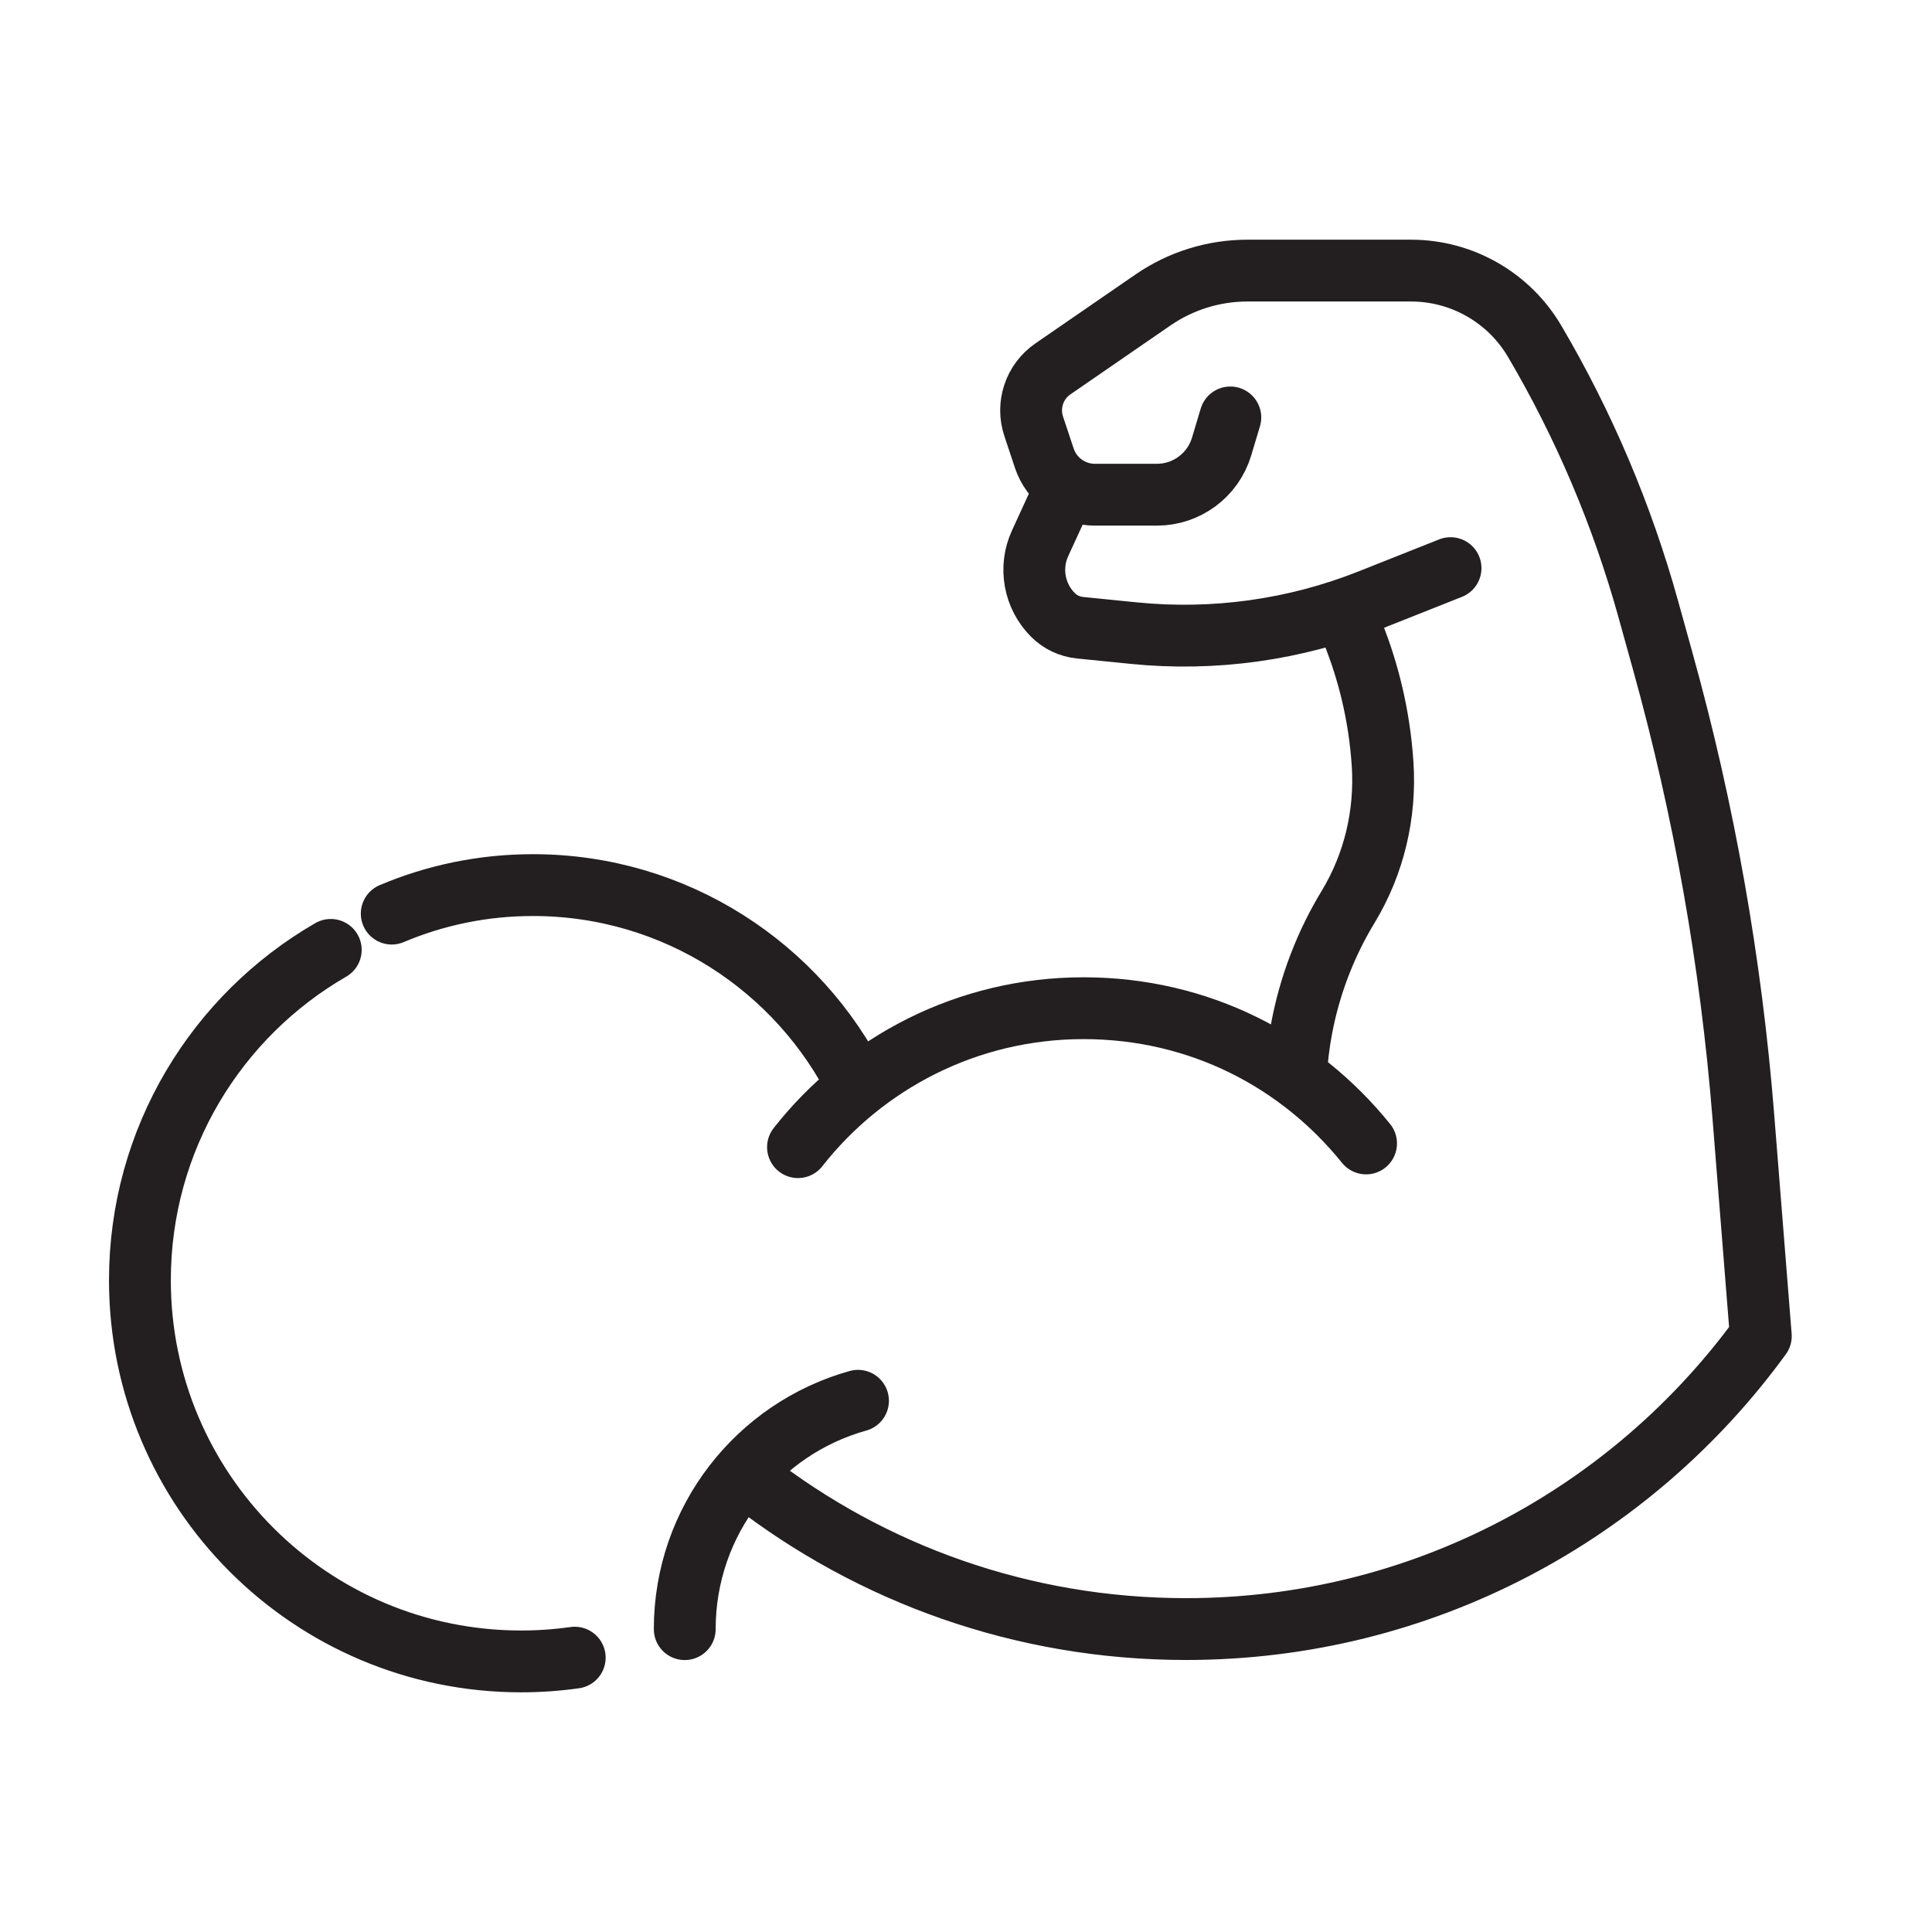 <svg viewBox="0 0 500 500" xmlns="http://www.w3.org/2000/svg" data-name="Layer 1" id="Layer_1">
  <defs>
    <style>
      .cls-1 {
        fill: none;
        stroke: #231f20;
        stroke-linecap: round;
        stroke-linejoin: round;
        stroke-width: 16px;
      }
    </style>
  </defs>
  <path d="m148.74,429c-4.53.64-9.17.97-13.88.97-54.48,0-98.65-44.17-98.65-98.65,0-36.54,19.87-68.44,49.39-85.49m91.61,175.79c0-28.16,18.98-51.89,44.84-59.1m53.35-235.48l-6.23,13.58c-2.87,6.26-1.54,13.65,3.33,18.52,1.87,1.87,4.34,3.04,6.97,3.31l13.94,1.4c20.77,2.09,41.74-.83,61.14-8.54l20.85-8.28m-40,131c.41-6.95,1.76-16.86,6-28,2.24-5.89,4.86-11,7.49-15.33,6.71-11.07,9.77-23.99,8.93-36.91-.1-1.55-.24-3.14-.41-4.76-1.42-13.13-4.93-23.69-8-31m-31-54l-2.26,7.54c-2.22,7.4-9.03,12.46-16.75,12.46h-16.04c-5.94,0-11.21-3.8-13.09-9.44l-2.75-8.26c-1.84-5.51.19-11.58,4.98-14.87l25.89-17.83c7.19-4.95,15.71-7.6,24.43-7.6h42.36c13.16,0,25.33,6.96,32,18.31,12.77,21.7,22.64,44.98,29.38,69.24l3.77,13.58c10.7,38.51,17.68,77.97,20.85,117.81l4.52,56.81c-33.41,45.95-87.59,75.82-148.75,75.82-42.42,0-81.49-14.37-112.59-38.51m-92.98-146.65c11.23-4.75,23.58-7.38,36.54-7.38,36.88,0,68.79,21.26,84.14,52.2m-15.54,15.62c17.19-21.89,43.89-35.96,73.89-35.96s55.92,13.66,73.13,35" class="cls-1"></path>
</svg>